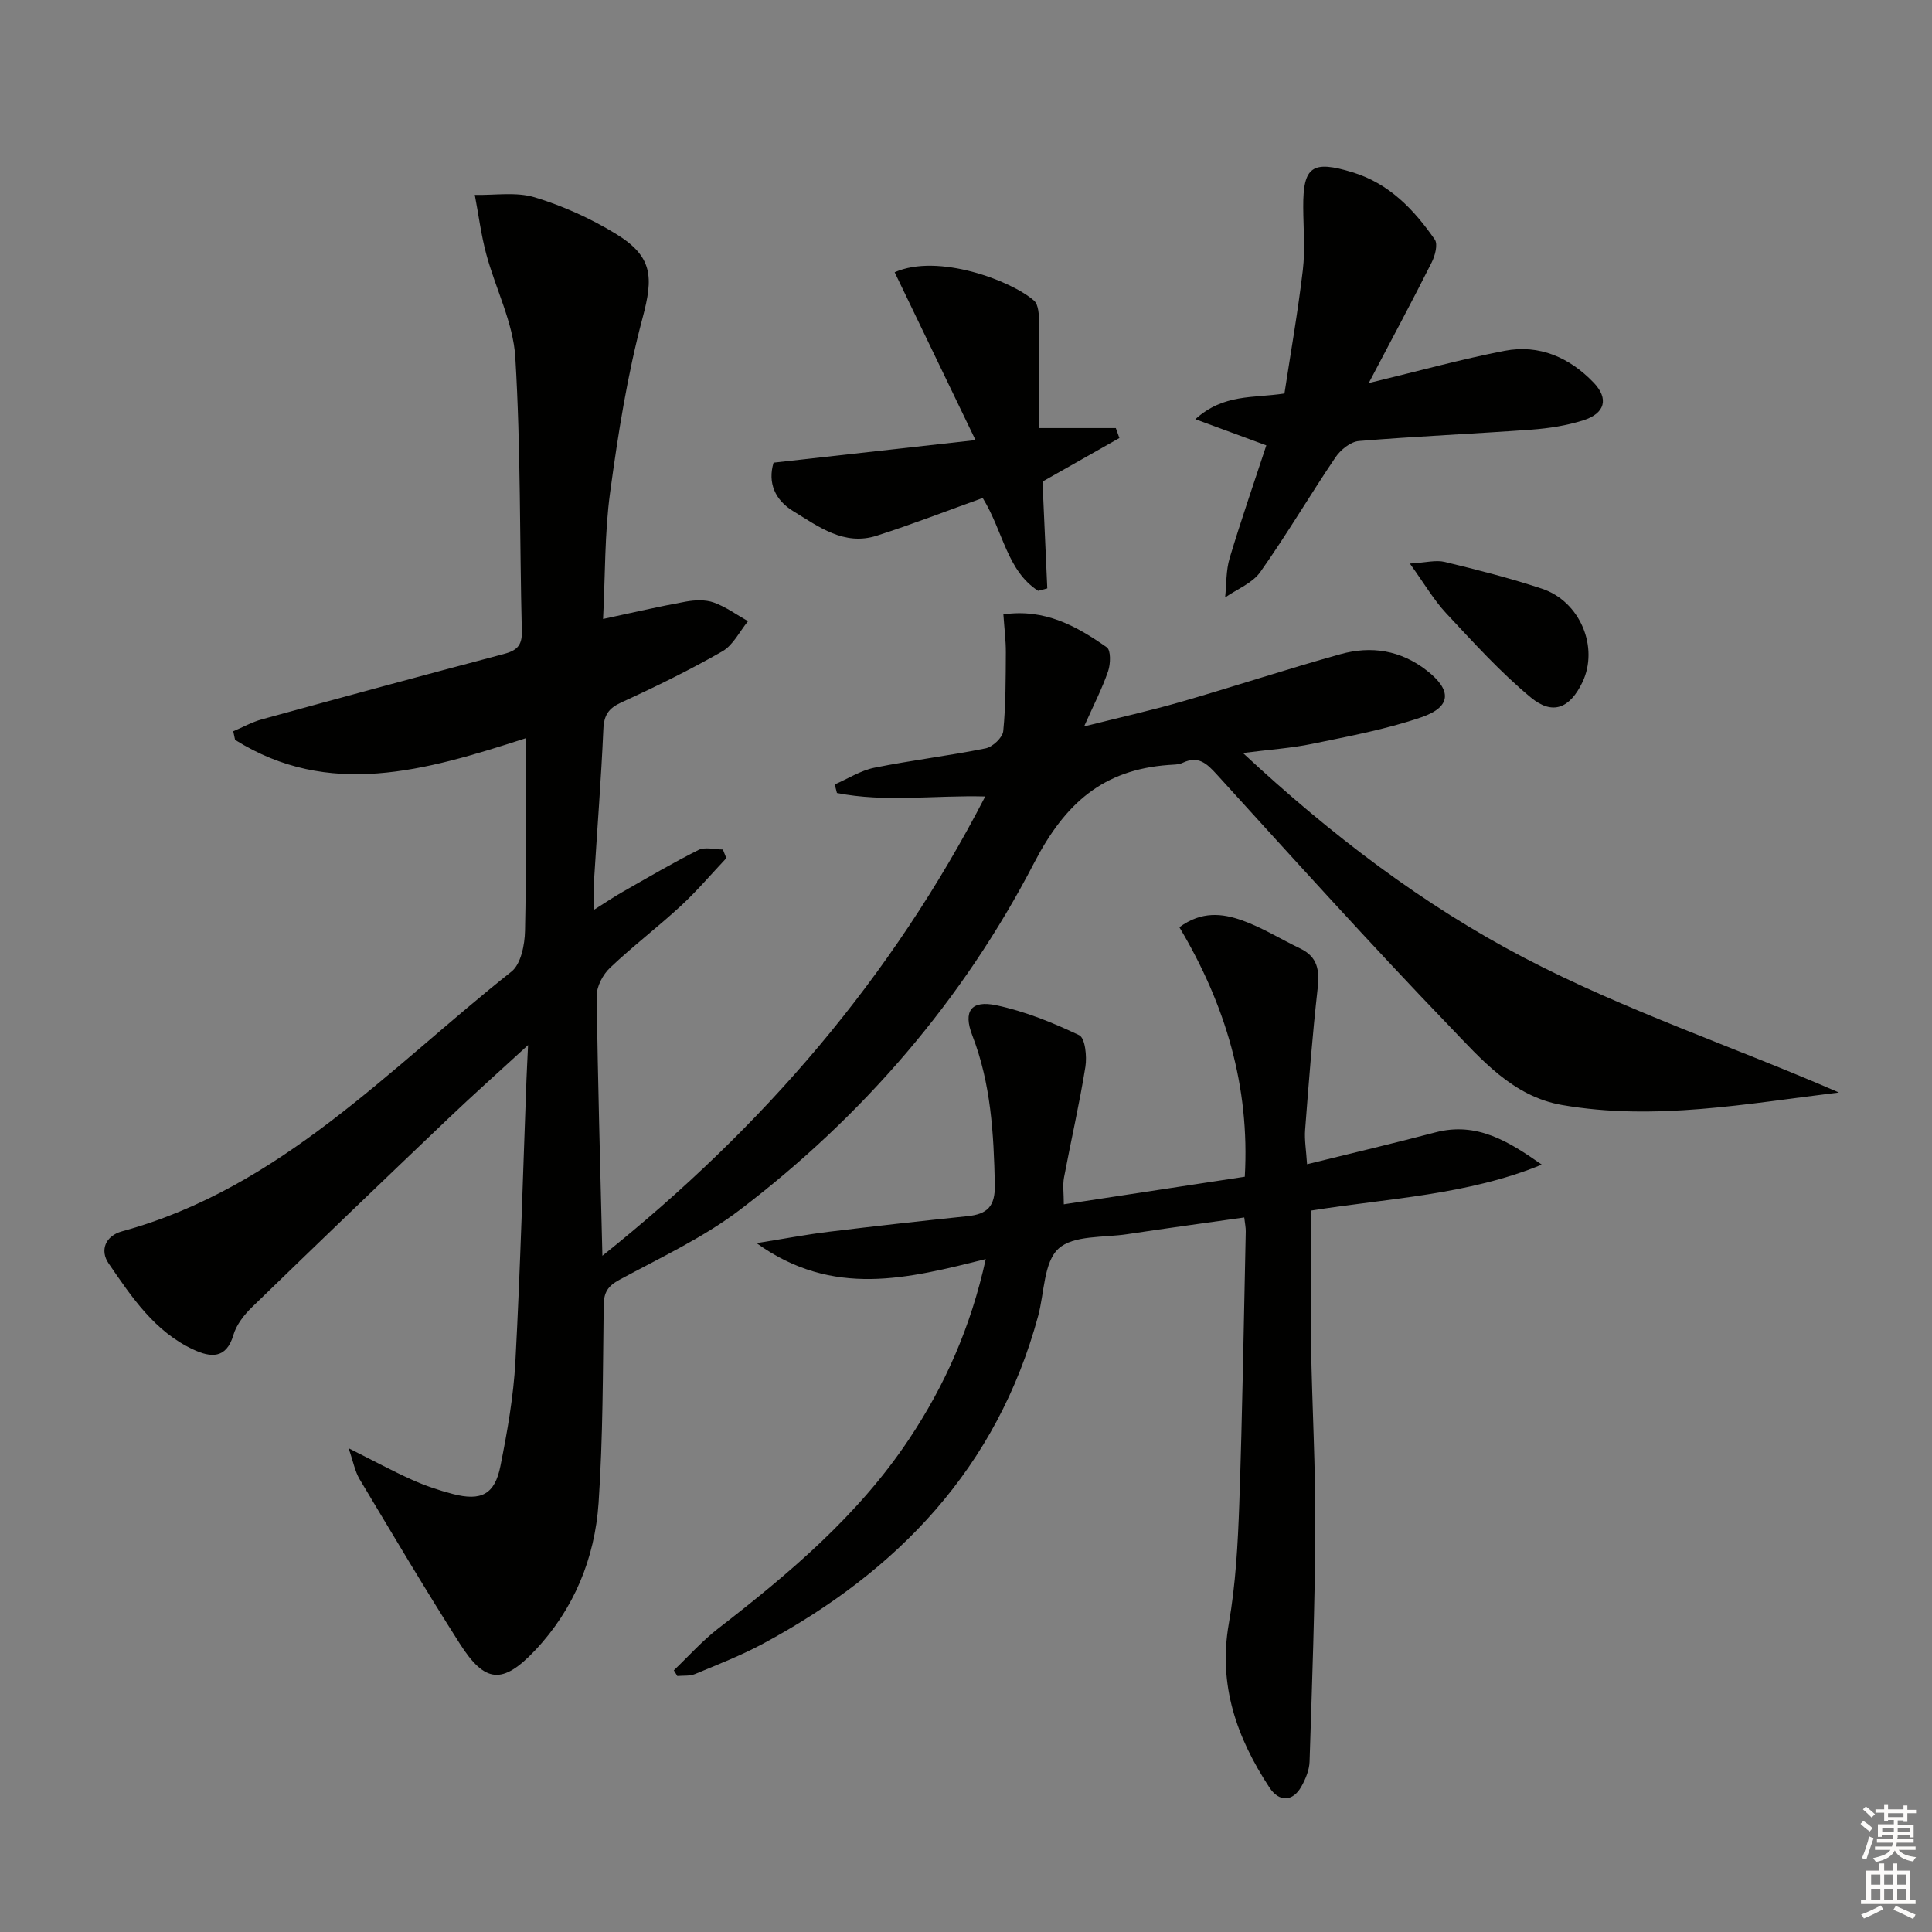 <svg enable-background="new 0 0 400 400" viewBox="0 0 400 400" xmlns="http://www.w3.org/2000/svg"><rect x="0" y="0" width="400" height="400" fill="#808080" stroke="none"/><g fill="#010100"><path d="m109.33 216.37c-6.12 5.62-11.39 10.32-16.5 15.19-13.61 12.97-27.18 25.99-40.67 39.09-1.63 1.58-3.22 3.63-3.84 5.75-1.47 5.04-4.78 4.63-8.2 3.05-8.07-3.7-12.85-10.9-17.63-17.87-1.85-2.7-.69-5.7 2.78-6.65 32.84-8.97 55.23-33.66 80.62-53.77 1.97-1.56 2.75-5.56 2.81-8.46.29-12.97.13-25.94.13-39.85-20.94 6.79-40.77 12.49-60.16.33-.13-.59-.25-1.19-.38-1.78 1.99-.84 3.91-1.92 5.97-2.48 16.64-4.57 33.29-9.09 49.98-13.5 2.61-.69 3.88-1.63 3.8-4.66-.47-18.93-.21-37.89-1.35-56.78-.44-7.21-4.09-14.19-6.01-21.35-1.08-4.02-1.6-8.18-2.38-12.28 4.15.1 8.56-.66 12.39.5 5.81 1.76 11.54 4.35 16.73 7.51 7.8 4.74 7.88 9 5.61 17.49-3.15 11.79-5.06 23.96-6.71 36.07-1.16 8.51-1 17.2-1.46 26.23 6.13-1.31 11.59-2.59 17.11-3.59 1.88-.34 4.06-.44 5.8.18 2.51.89 4.74 2.54 7.1 3.87-1.74 2.12-3.08 4.96-5.31 6.24-6.77 3.88-13.8 7.32-20.9 10.57-2.66 1.22-3.61 2.61-3.74 5.53-.45 10.29-1.27 20.57-1.9 30.86-.11 1.81-.02 3.63-.02 6.54 2.48-1.56 4.17-2.71 5.94-3.71 5.19-2.95 10.34-5.99 15.67-8.66 1.36-.68 3.35-.1 5.05-.1.24.6.48 1.2.72 1.79-3.12 3.31-6.08 6.8-9.41 9.88-4.77 4.4-9.96 8.35-14.66 12.81-1.47 1.39-2.78 3.84-2.76 5.78.2 17.46.72 34.91 1.17 53.85 33.51-26.79 59.9-57.6 79.26-95.09-10.54-.28-20.73 1.26-30.7-.72-.15-.59-.3-1.18-.46-1.77 2.73-1.18 5.35-2.88 8.2-3.46 7.64-1.55 15.4-2.46 23.04-4.01 1.45-.29 3.52-2.23 3.65-3.57.54-5.4.5-10.86.54-16.3.01-2.46-.31-4.93-.51-7.87 8.57-1.24 15.18 2.44 21.41 6.82.87.61.79 3.45.27 4.95-1.23 3.59-2.99 6.99-4.97 11.43 7.15-1.8 13.7-3.26 20.13-5.11 11.01-3.18 21.9-6.78 32.94-9.85 6.36-1.77 12.45-.85 17.9 3.4 5.14 4 5.16 7.48-1.08 9.64-7.31 2.52-15.03 3.94-22.64 5.52-4.34.9-8.81 1.19-14.36 1.9 18.26 16.99 37.32 31.49 58.28 42.43 20.83 10.88 43.4 18.41 65.11 27.86-19.12 2.31-38.09 5.92-57.32 2.59-10.2-1.77-16.74-9.48-23.32-16.32-16.39-17.03-32.23-34.6-48.14-52.09-2.12-2.33-3.85-3.97-7.09-2.44-.86.41-1.95.37-2.95.45-13.49 1-21.35 7.83-27.8 20.26-14.69 28.34-35.37 52.39-60.88 71.81-7.6 5.79-16.49 9.92-24.96 14.5-2.41 1.3-3.25 2.6-3.28 5.29-.18 13.65-.14 27.32-1.06 40.92-.78 11.51-5.13 22.03-13.14 30.52-6.76 7.16-10.39 6.79-15.6-1.39-7.14-11.2-13.92-22.64-20.74-34.04-.96-1.61-1.3-3.59-2.28-6.41 5.07 2.54 9.03 4.69 13.13 6.53 2.71 1.22 5.57 2.19 8.45 2.94 5.87 1.53 8.69.1 9.86-5.79 1.43-7.15 2.71-14.41 3.1-21.67 1.04-19.44 1.56-38.91 2.29-58.36.07-1.87.18-3.78.33-7.12z"/><path d="m139.51 345.82c3.04-2.9 5.86-6.08 9.16-8.64 14.79-11.45 29.01-23.43 39.52-39.19 7.44-11.16 12.79-23.19 15.9-37.31-15.98 3.97-31.59 8.12-47.45-3.3 5.77-.92 10.32-1.79 14.91-2.35 9.56-1.17 19.14-2.24 28.73-3.23 4.09-.42 5.79-1.97 5.69-6.56-.23-10.53-.8-20.88-4.66-30.86-1.94-5.01-.28-7.36 4.97-6.25 5.91 1.25 11.68 3.58 17.16 6.2 1.23.59 1.62 4.39 1.28 6.53-1.23 7.69-2.99 15.29-4.43 22.95-.29 1.57-.04 3.24-.04 5.53 12.52-1.91 24.75-3.77 37.47-5.71 1.08-18.64-4-35.67-13.54-51.65 4.61-3.41 8.95-2.85 12.94-1.44 4.19 1.48 8.04 3.91 12.07 5.83 3.66 1.75 4.03 4.58 3.61 8.3-1.09 9.73-1.84 19.49-2.59 29.26-.16 2.08.22 4.21.4 7.11 9.3-2.29 17.96-4.33 26.56-6.59 8.63-2.27 15.23 1.91 22.04 6.67-15.36 6.31-31.67 6.95-47.8 9.52 0 9.3-.12 18.57.03 27.83.21 12.64.94 25.28.88 37.91-.08 16.13-.67 32.25-1.19 48.37-.06 1.74-.83 3.59-1.7 5.14-1.77 3.15-4.61 3.25-6.61.19-6.75-10.3-10.64-21.18-8.41-33.91 1.42-8.15 1.88-16.51 2.17-24.8.65-18.79.93-37.59 1.34-56.39.02-.8-.16-1.61-.31-2.92-8.22 1.17-16.22 2.25-24.2 3.46-4.9.75-11.18.17-14.26 3-3.07 2.82-2.92 9.15-4.21 13.93-8.51 31.42-29.01 52.81-56.97 67.86-4.51 2.43-9.33 4.3-14.07 6.28-1.09.46-2.44.29-3.67.41-.24-.42-.48-.8-.72-1.18z"/><path d="m283.38 79.31c10.46-2.52 19.23-4.96 28.15-6.68 7.17-1.38 13.44 1.41 18.39 6.56 3.23 3.36 2.38 6.41-2.11 7.83-3.43 1.09-7.09 1.66-10.69 1.93-11.92.87-23.87 1.37-35.78 2.36-1.72.14-3.79 1.82-4.84 3.37-5.3 7.84-10.11 16.03-15.57 23.75-1.63 2.31-4.81 3.54-7.28 5.26.29-2.71.16-5.55.93-8.12 2.36-7.87 5.07-15.65 7.6-23.36-4.85-1.79-9.21-3.39-14.7-5.42 5.91-5.31 11.89-4.31 18.45-5.32 1.27-8.31 2.79-16.92 3.81-25.58.5-4.27.1-8.64.08-12.97-.05-8.48 1.87-9.8 10.23-7.24 7.58 2.32 12.7 7.71 17.01 13.92.68.98.05 3.36-.65 4.74-4.01 7.98-8.23 15.84-13.03 24.97z"/><path d="m185.23 56.37c8.96-3.99 24.13 1.72 28.85 5.87.96.84 1.03 3 1.05 4.56.1 7.28.05 14.56.05 21.83h15.84c.25.69.49 1.37.74 2.06-5.29 3-10.58 6-15.92 9.02.32 7.1.66 14.6.99 22.11-.63.17-1.27.33-1.9.5-6.5-4.21-7.17-12.21-11.47-19.22-7.14 2.56-14.47 5.41-21.94 7.81-6.76 2.17-12.06-1.89-17.32-5.1-3.72-2.27-5.3-5.84-4.04-10.02 13.6-1.52 27.06-3.02 41.81-4.67-5.91-12.26-11.27-23.4-16.74-34.75z"/><path d="m291.9 116.68c3.24-.19 5.36-.79 7.22-.34 6.75 1.63 13.5 3.35 20.09 5.53 7.95 2.62 11.89 12.18 8.39 19.42-2.57 5.32-6.11 6.87-10.64 3.13-6.34-5.25-11.93-11.44-17.57-17.48-2.54-2.73-4.46-6.05-7.49-10.26z"/></g><path d="m385.2 377.6.6-.6c.6.4 1.3.9 1.9 1.5l-.6.7c-.8-.6-1.4-1.1-1.9-1.6zm.3 7.1c.6-1.4 1.1-2.9 1.5-4.5.3.1.6.3.9.4-.5 1.4-1 2.9-1.5 4.4zm.2-10.1.6-.6c.7.5 1.3 1.1 1.9 1.6l-.7.7c-.6-.6-1.2-1.2-1.8-1.7zm8.4-.8h.8v.9h1.8v.7h-1.8v1.8h-.8v-.3h-1.2v.9h3.3v2.6h-.8v-.4h-2.5c0 .3 0 .6-.1.8h3.4v.7h-3.5c0 .3-.1.6-.1.8h4v.7h-3.5c.7.9 1.9 1.3 3.6 1.5-.2.2-.4.5-.6.9-1.9-.3-3.2-1.1-3.8-2.3-.5 1.1-1.8 2-3.9 2.4-.2-.3-.4-.5-.6-.8 1.9-.4 3.1-.9 3.6-1.7h-3.2v-.7h3.5c.1-.2.1-.5.2-.8h-3.3v-.7h3.4c0-.2 0-.5 0-.8h-2.4v.3h-.8v-2.6h3.3v-.9h-1.2v.3h-.8v-1.8h-1.8v-.7h1.8v-.9h.8v.9h3.2zm-4.4 5.5h2.4c0-.3 0-.6 0-.9h-2.4zm1.2-3.1h3.2v-.8h-3.2zm4.4 2.2h-2.4v.9h2.5v-.9z" fill="#fcfbfa"/><path d="m389.2 385.8h.9v1.5h1.8v-1.5h.9v1.5h2.7v6h1.1v.9h-11.3v-.9h1.1v-6h2.7v-1.5zm.2 8.7.5.8c-1.2.6-2.5 1.3-4 1.9-.2-.3-.3-.6-.6-.8 1.6-.6 3-1.3 4.1-1.9zm-2-4.3h1.9v-2.1h-1.9zm0 3.1h1.9v-2.2h-1.9zm2.7-3.1h1.9v-2.1h-1.9zm0 3.1h1.9v-2.2h-1.9zm2.4 1.3c1.4.6 2.7 1.2 4.1 1.8l-.5.9c-1.5-.7-2.8-1.4-4.1-1.9zm2.2-6.5h-1.9v2.1h1.9zm-1.9 5.2h1.9v-2.2h-1.9z" fill="#fcfbfa"/></svg>